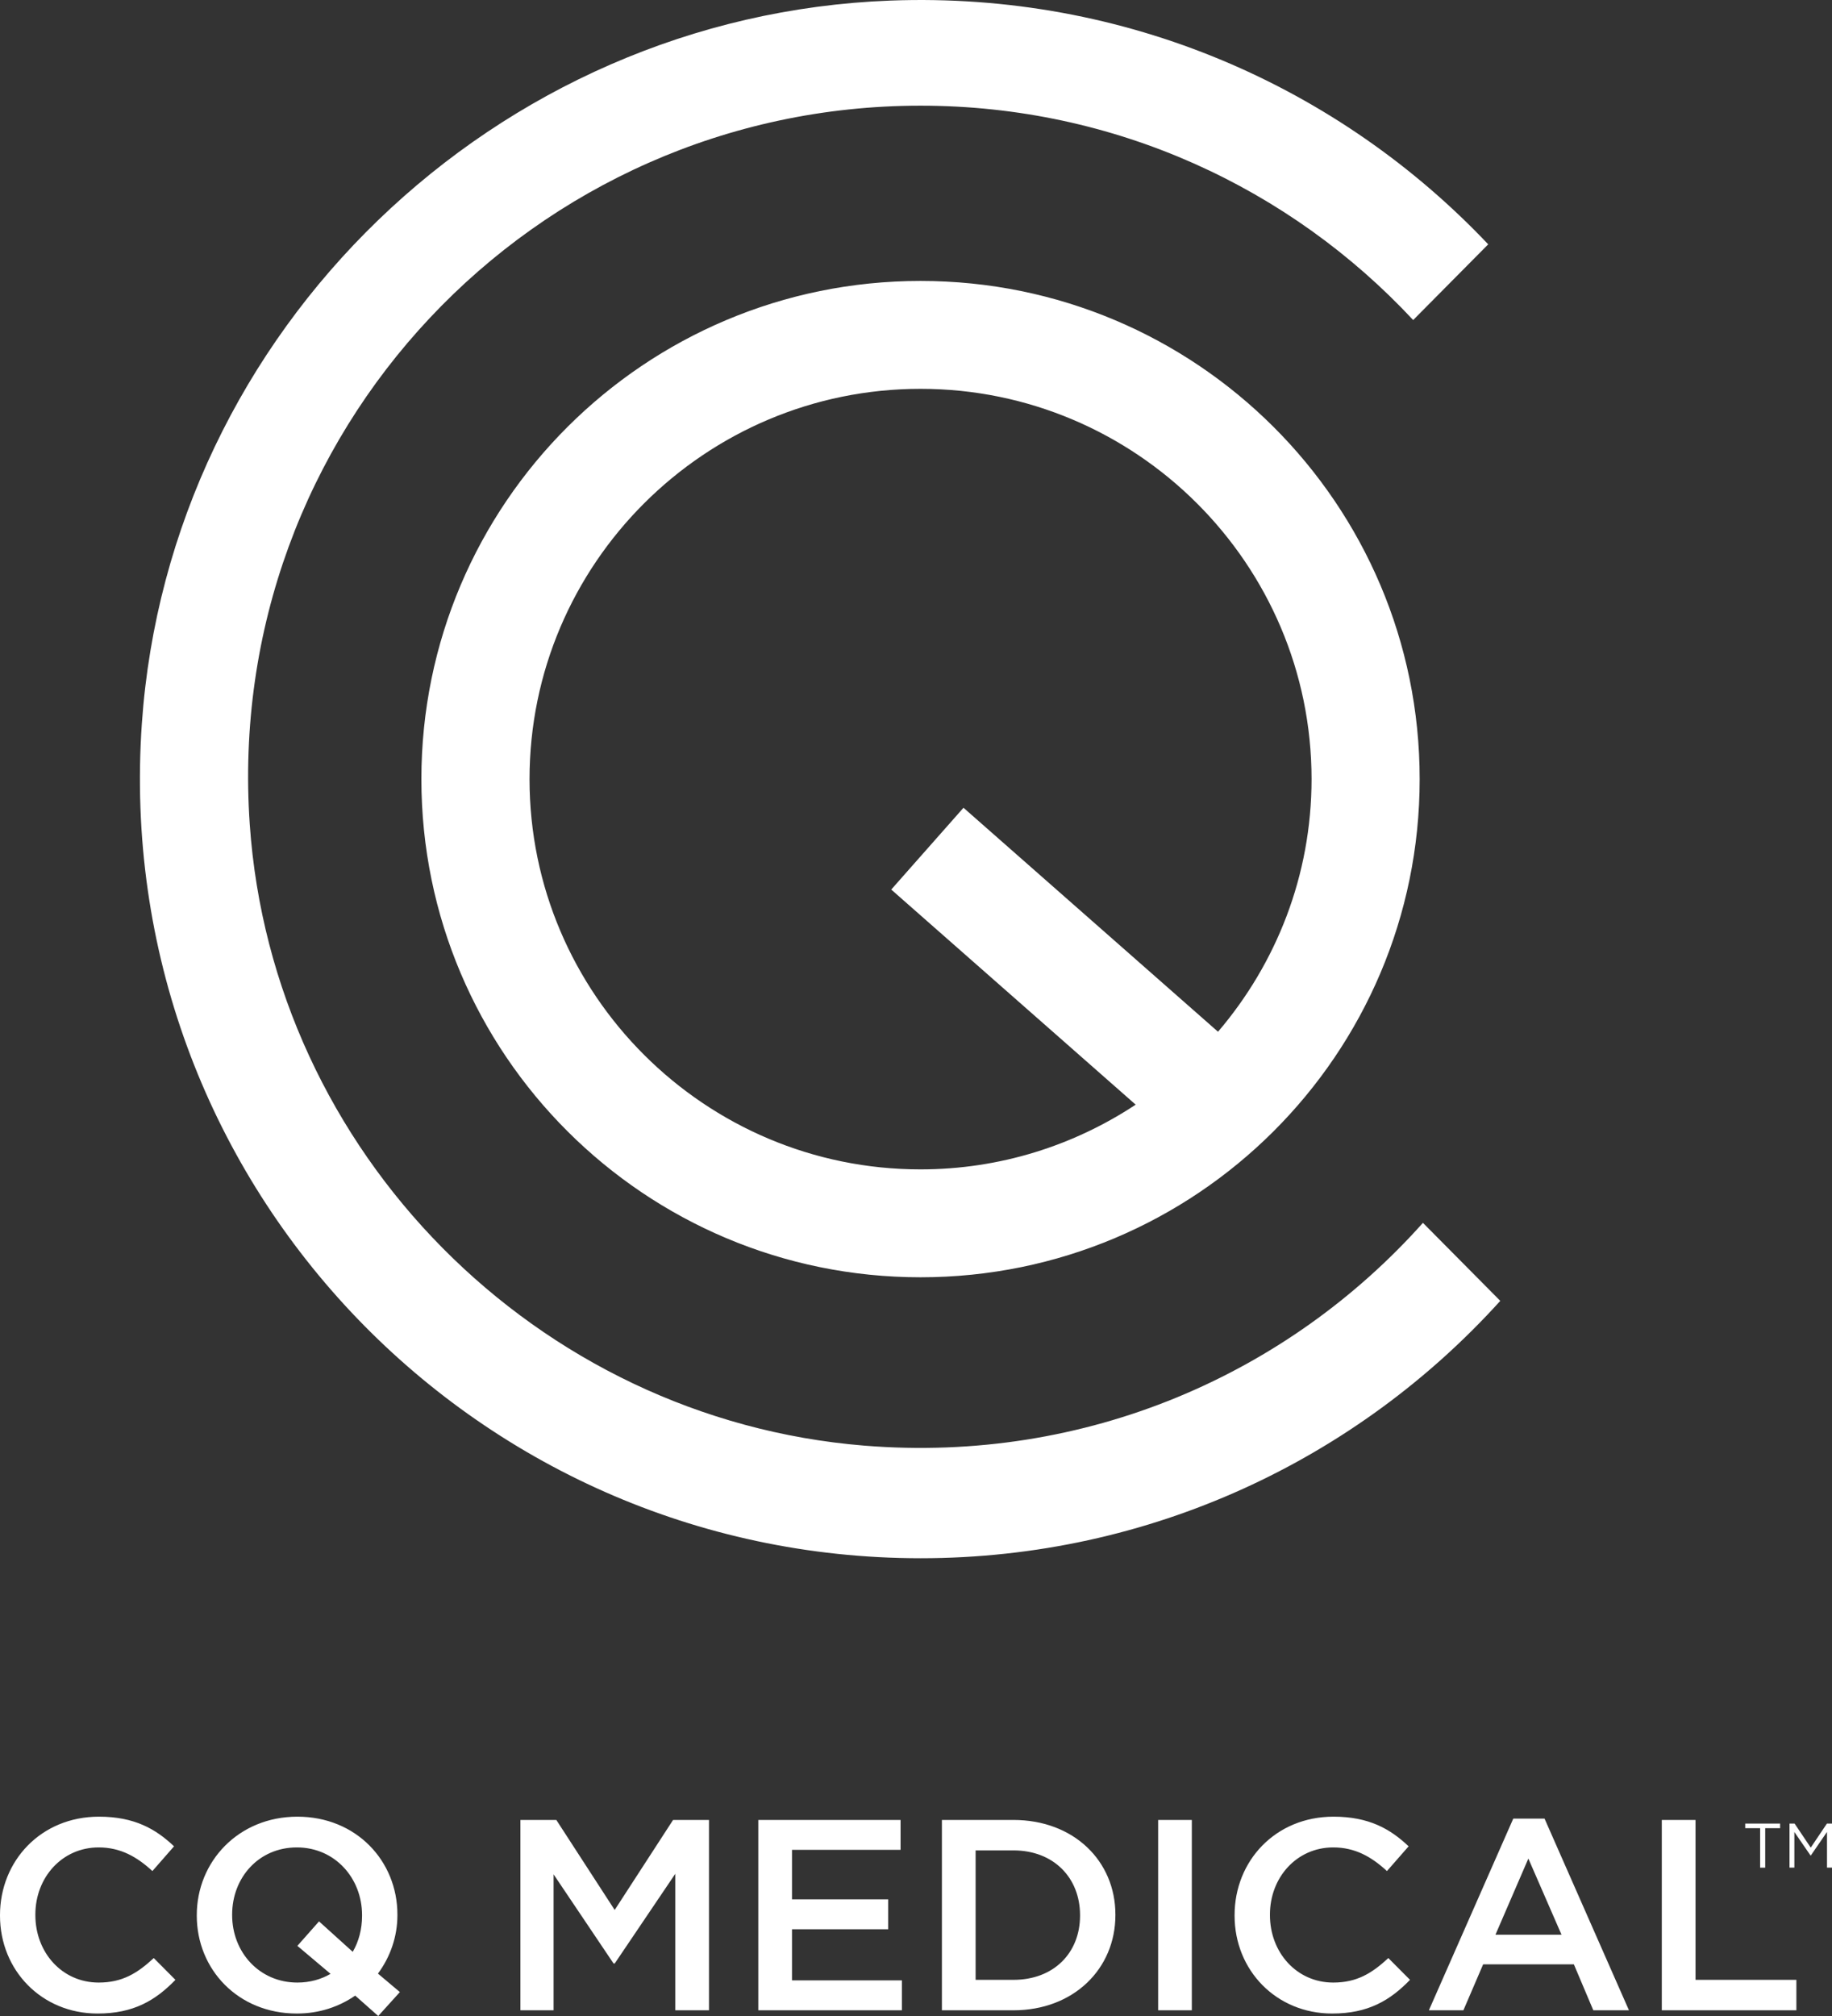 <svg width="70" height="77" viewBox="0 0 70 77" fill="none" xmlns="http://www.w3.org/2000/svg">
<rect x="0" y="0" width="70" height="77" fill="#333333" stroke="none"/>
<path fill-rule="evenodd" clip-rule="evenodd" d="M54.37 46.706C49.225 52.47 41.513 55.904 33.022 55.215C20.487 54.197 10.408 44.004 9.543 31.486C8.508 16.508 20.381 4.036 35.174 4.036C42.609 4.036 49.305 7.188 53.997 12.224L56.864 9.332C51.182 3.33 43.026 -0.317 34.022 0.022C18.928 0.589 6.463 12.606 5.42 27.639C4.213 45.032 17.998 59.516 35.174 59.516C43.964 59.516 51.865 55.721 57.325 49.686L54.37 46.706ZM50.114 29.758C50.114 21.539 43.412 14.851 35.173 14.851C26.935 14.851 20.233 21.539 20.233 29.758C20.233 37.977 26.935 44.664 35.173 44.664C38.21 44.664 41.033 43.75 43.394 42.192L34.054 33.976L36.815 30.852L46.54 39.407C48.764 36.804 50.114 33.438 50.114 29.758ZM54.245 29.758C54.245 40.267 45.707 48.785 35.173 48.785C24.64 48.785 16.101 40.267 16.101 29.758C16.101 19.249 24.64 10.73 35.173 10.73C45.707 10.73 54.245 19.249 54.245 29.758ZM63.497 76.782H68.639V75.619H64.785V69.512H63.497V76.782ZM57.141 73.895L58.398 70.987L59.665 73.895H57.141ZM54.597 76.782H55.916L56.67 75.027H60.137L60.88 76.782H62.242L59.016 69.46H57.822L54.597 76.782ZM50.901 76.906C52.273 76.906 53.111 76.408 53.876 75.619L53.048 74.787C52.42 75.369 51.843 75.723 50.943 75.723C49.54 75.723 48.524 74.569 48.524 73.147V73.126C48.524 71.703 49.55 70.561 50.943 70.561C51.781 70.561 52.409 70.924 52.995 71.464L53.823 70.519C53.121 69.854 52.305 69.387 50.953 69.387C48.733 69.387 47.173 71.08 47.173 73.147V73.168C47.173 75.255 48.765 76.906 50.901 76.906ZM44.252 76.782H45.539V69.512H44.252V76.782ZM38.723 70.675C40.263 70.675 41.268 71.724 41.268 73.147V73.168C41.268 74.591 40.263 75.619 38.723 75.619H37.278V70.675H38.723ZM35.99 76.782H38.723C41.027 76.782 42.619 75.193 42.619 73.147V73.126C42.619 71.08 41.027 69.512 38.723 69.512H35.99V76.782ZM28.974 76.782H34.461V75.64H30.262V73.687H33.938V72.545H30.262V70.654H34.41V69.512H28.974V76.782ZM19.885 76.782H21.152V71.589L23.445 74.996H23.487L25.802 71.569V76.782H27.09V69.512H25.718L23.487 72.95L21.257 69.512H19.885V76.782ZM11.363 75.723C9.907 75.723 8.87 74.56 8.87 73.147V73.126C8.87 71.714 9.886 70.561 11.342 70.561C12.797 70.561 13.834 71.734 13.834 73.147V73.168C13.834 73.687 13.708 74.154 13.478 74.549L12.19 73.386L11.363 74.321L12.63 75.39C12.273 75.598 11.844 75.723 11.363 75.723ZM15.279 76.086L14.441 75.38C14.913 74.746 15.185 73.968 15.185 73.147V73.126C15.185 71.08 13.614 69.387 11.363 69.387C9.111 69.387 7.519 71.101 7.519 73.147V73.168C7.519 75.214 9.09 76.906 11.342 76.906C12.2 76.906 12.954 76.647 13.572 76.221L14.452 77L15.279 76.086ZM3.728 76.906C5.101 76.906 5.938 76.408 6.703 75.619L5.875 74.787C5.247 75.369 4.671 75.723 3.77 75.723C2.367 75.723 1.351 74.569 1.351 73.147V73.126C1.351 71.703 2.377 70.561 3.77 70.561C4.608 70.561 5.237 70.924 5.823 71.464L6.65 70.519C5.949 69.854 5.132 69.387 3.781 69.387C1.561 69.387 0 71.08 0 73.147V73.168C0 75.255 1.592 76.906 3.728 76.906ZM68.376 71.333H68.562V69.972L69.181 70.871H69.19L69.809 69.97V71.333H70V69.65H69.806L69.188 70.569L68.57 69.65H68.376V71.333ZM67.254 69.826H66.684V69.651H68.017V69.826H67.448V71.334H67.254V69.826Z" fill="white"/>
</svg>
